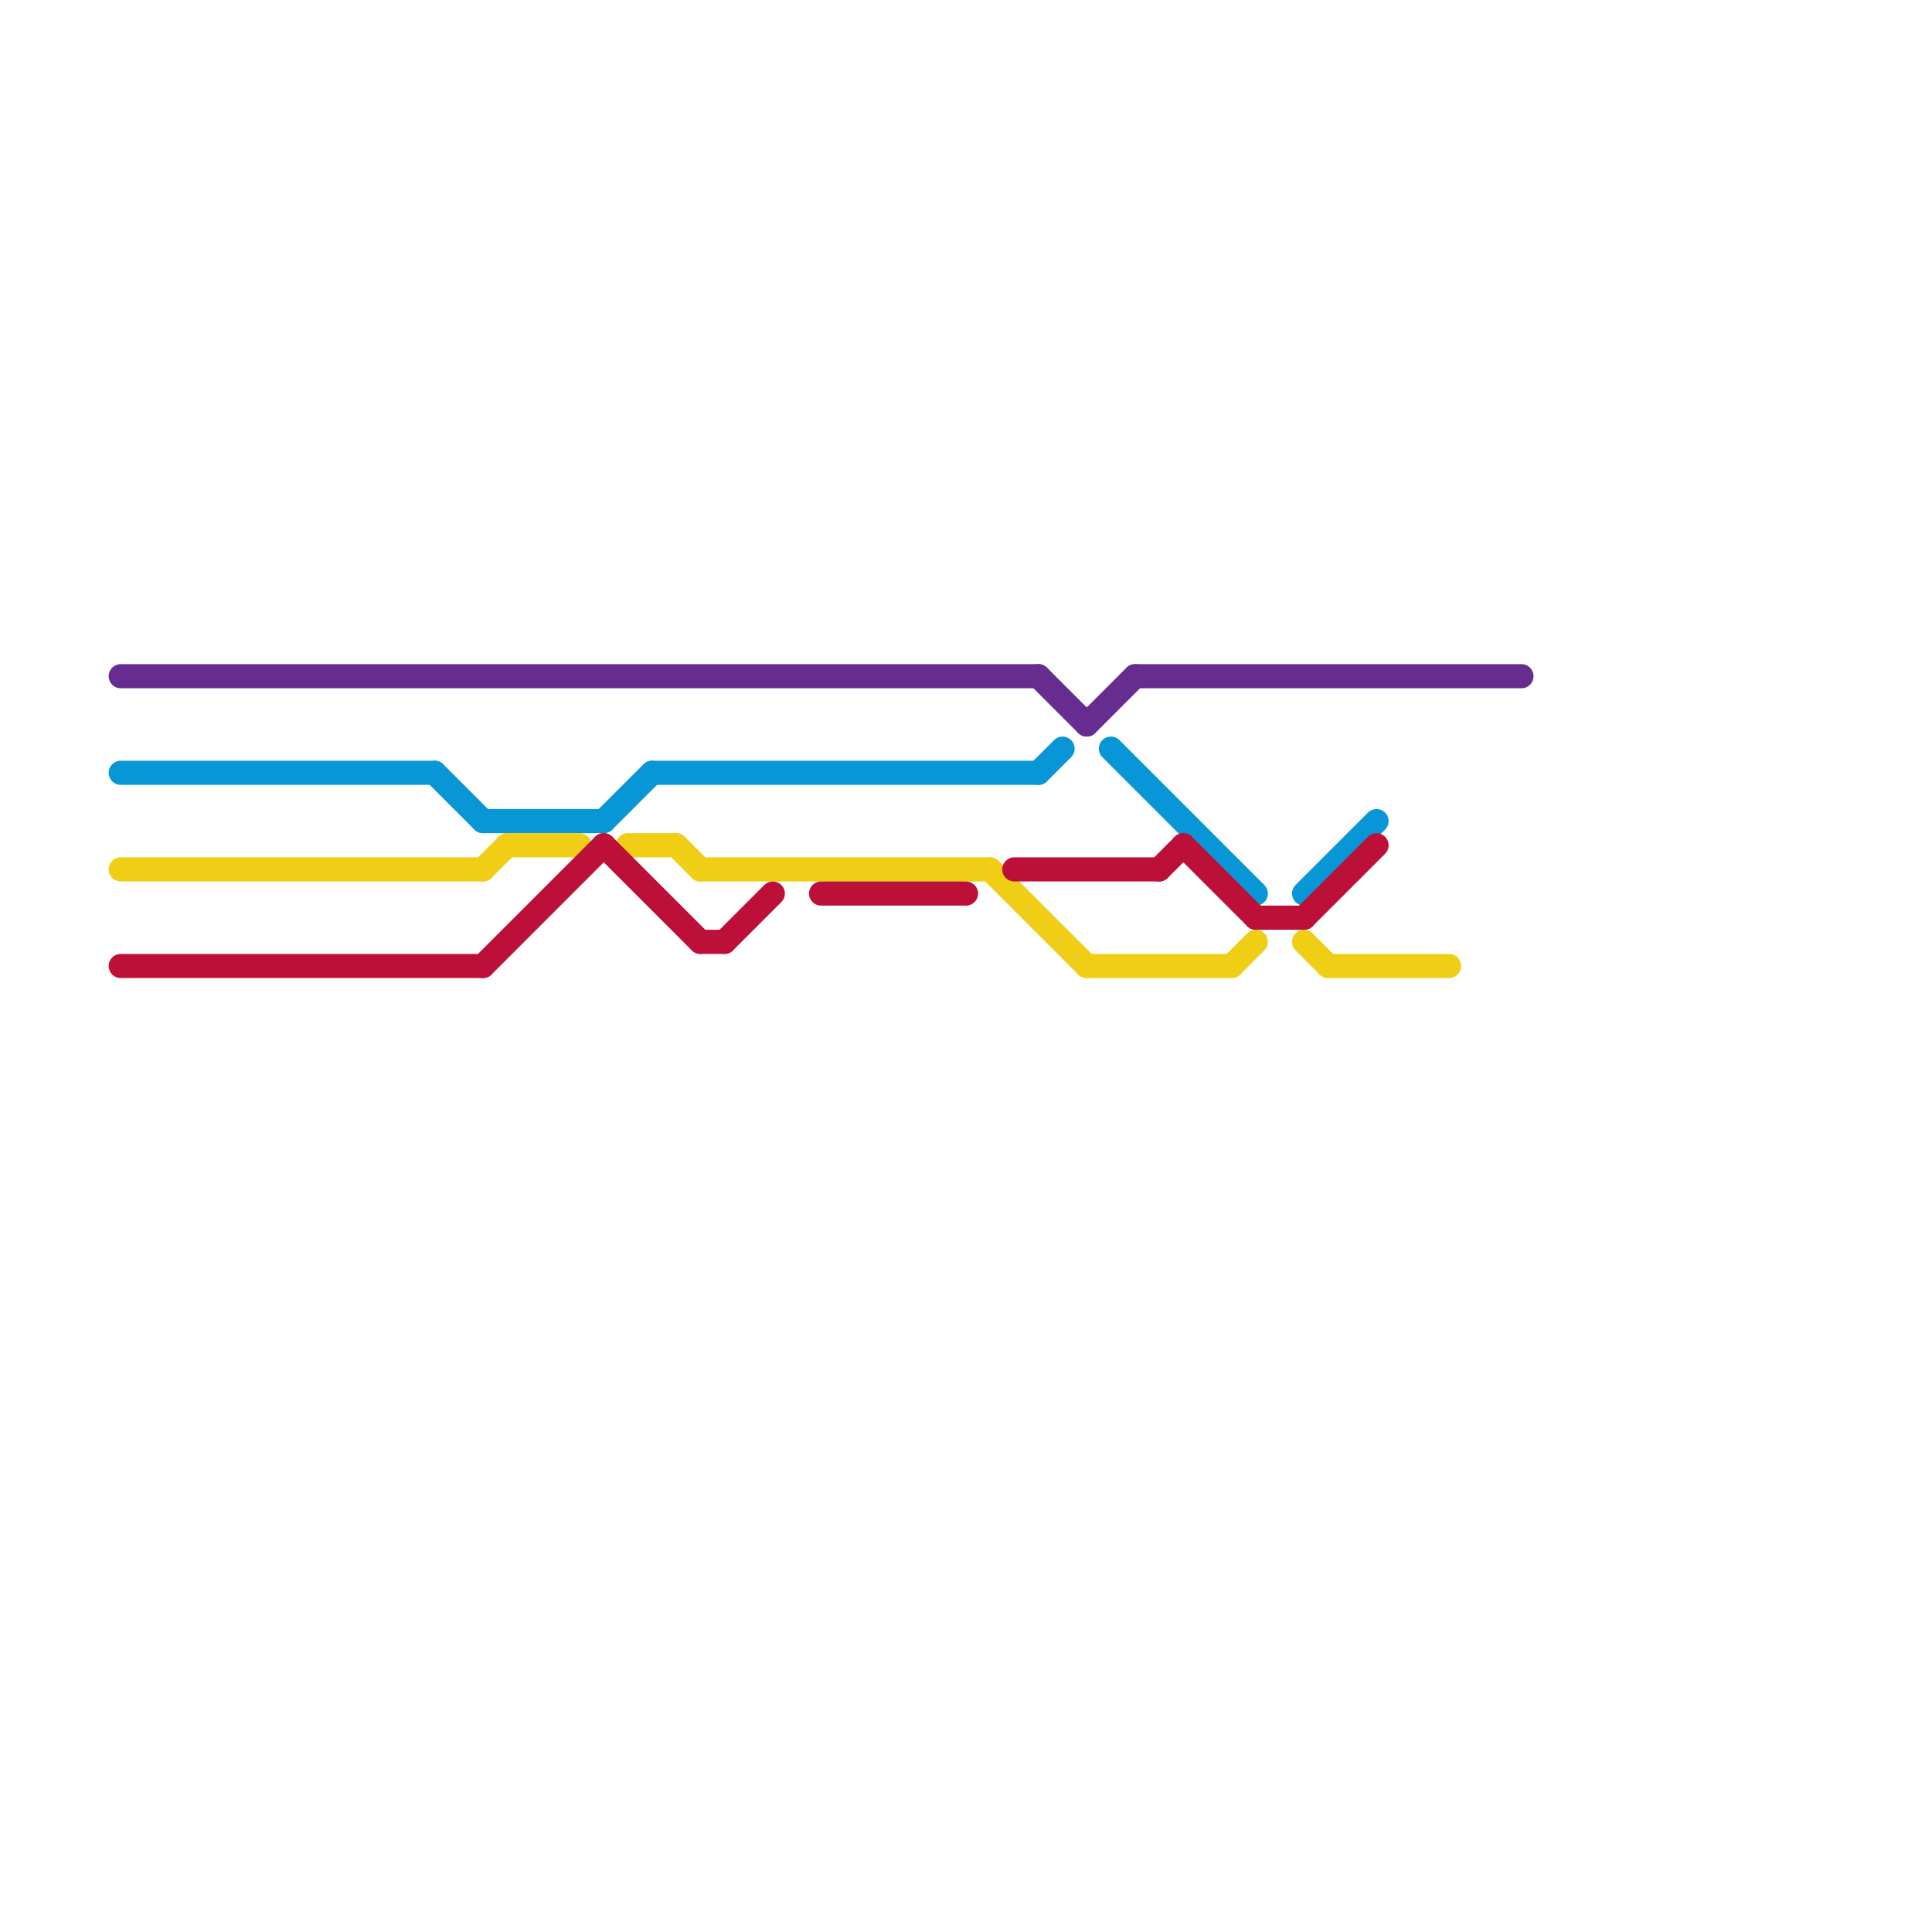 
<svg version="1.1" xmlns="http://www.w3.org/2000/svg" viewBox="0 0 80 80">
<style>text { font: 1px Helvetica; font-weight: 600; white-space: pre; dominant-baseline: central; } line { stroke-width: 1; fill: none; stroke-linecap: round; stroke-linejoin: round; } .c0 { stroke: #662c90 } .c1 { stroke: #0896d7 } .c2 { stroke: #f0ce15 } .c3 { stroke: #bd1038 }</style><defs><g id="wm-xf"><circle r="1.2" fill="#000"/><circle r="0.9" fill="#fff"/><circle r="0.6" fill="#000"/><circle r="0.3" fill="#fff"/></g><g id="wm"><circle r="0.6" fill="#000"/><circle r="0.3" fill="#fff"/></g></defs><line class="c0" x1="47" y1="28" x2="63" y2="28"/><line class="c0" x1="5" y1="28" x2="43" y2="28"/><line class="c0" x1="43" y1="28" x2="45" y2="30"/><line class="c0" x1="45" y1="30" x2="47" y2="28"/><line class="c1" x1="5" y1="32" x2="18" y2="32"/><line class="c1" x1="25" y1="34" x2="27" y2="32"/><line class="c1" x1="27" y1="32" x2="43" y2="32"/><line class="c1" x1="18" y1="32" x2="20" y2="34"/><line class="c1" x1="20" y1="34" x2="25" y2="34"/><line class="c1" x1="43" y1="32" x2="44" y2="31"/><line class="c1" x1="46" y1="31" x2="52" y2="37"/><line class="c1" x1="54" y1="37" x2="57" y2="34"/><line class="c2" x1="45" y1="40" x2="51" y2="40"/><line class="c2" x1="28" y1="35" x2="29" y2="36"/><line class="c2" x1="55" y1="40" x2="60" y2="40"/><line class="c2" x1="51" y1="40" x2="52" y2="39"/><line class="c2" x1="26" y1="35" x2="28" y2="35"/><line class="c2" x1="20" y1="36" x2="21" y2="35"/><line class="c2" x1="41" y1="36" x2="45" y2="40"/><line class="c2" x1="29" y1="36" x2="41" y2="36"/><line class="c2" x1="21" y1="35" x2="24" y2="35"/><line class="c2" x1="54" y1="39" x2="55" y2="40"/><line class="c2" x1="5" y1="36" x2="20" y2="36"/><line class="c3" x1="54" y1="38" x2="57" y2="35"/><line class="c3" x1="49" y1="35" x2="52" y2="38"/><line class="c3" x1="52" y1="38" x2="54" y2="38"/><line class="c3" x1="20" y1="40" x2="25" y2="35"/><line class="c3" x1="25" y1="35" x2="29" y2="39"/><line class="c3" x1="48" y1="36" x2="49" y2="35"/><line class="c3" x1="34" y1="37" x2="40" y2="37"/><line class="c3" x1="29" y1="39" x2="30" y2="39"/><line class="c3" x1="30" y1="39" x2="32" y2="37"/><line class="c3" x1="42" y1="36" x2="48" y2="36"/><line class="c3" x1="5" y1="40" x2="20" y2="40"/>
</svg>
